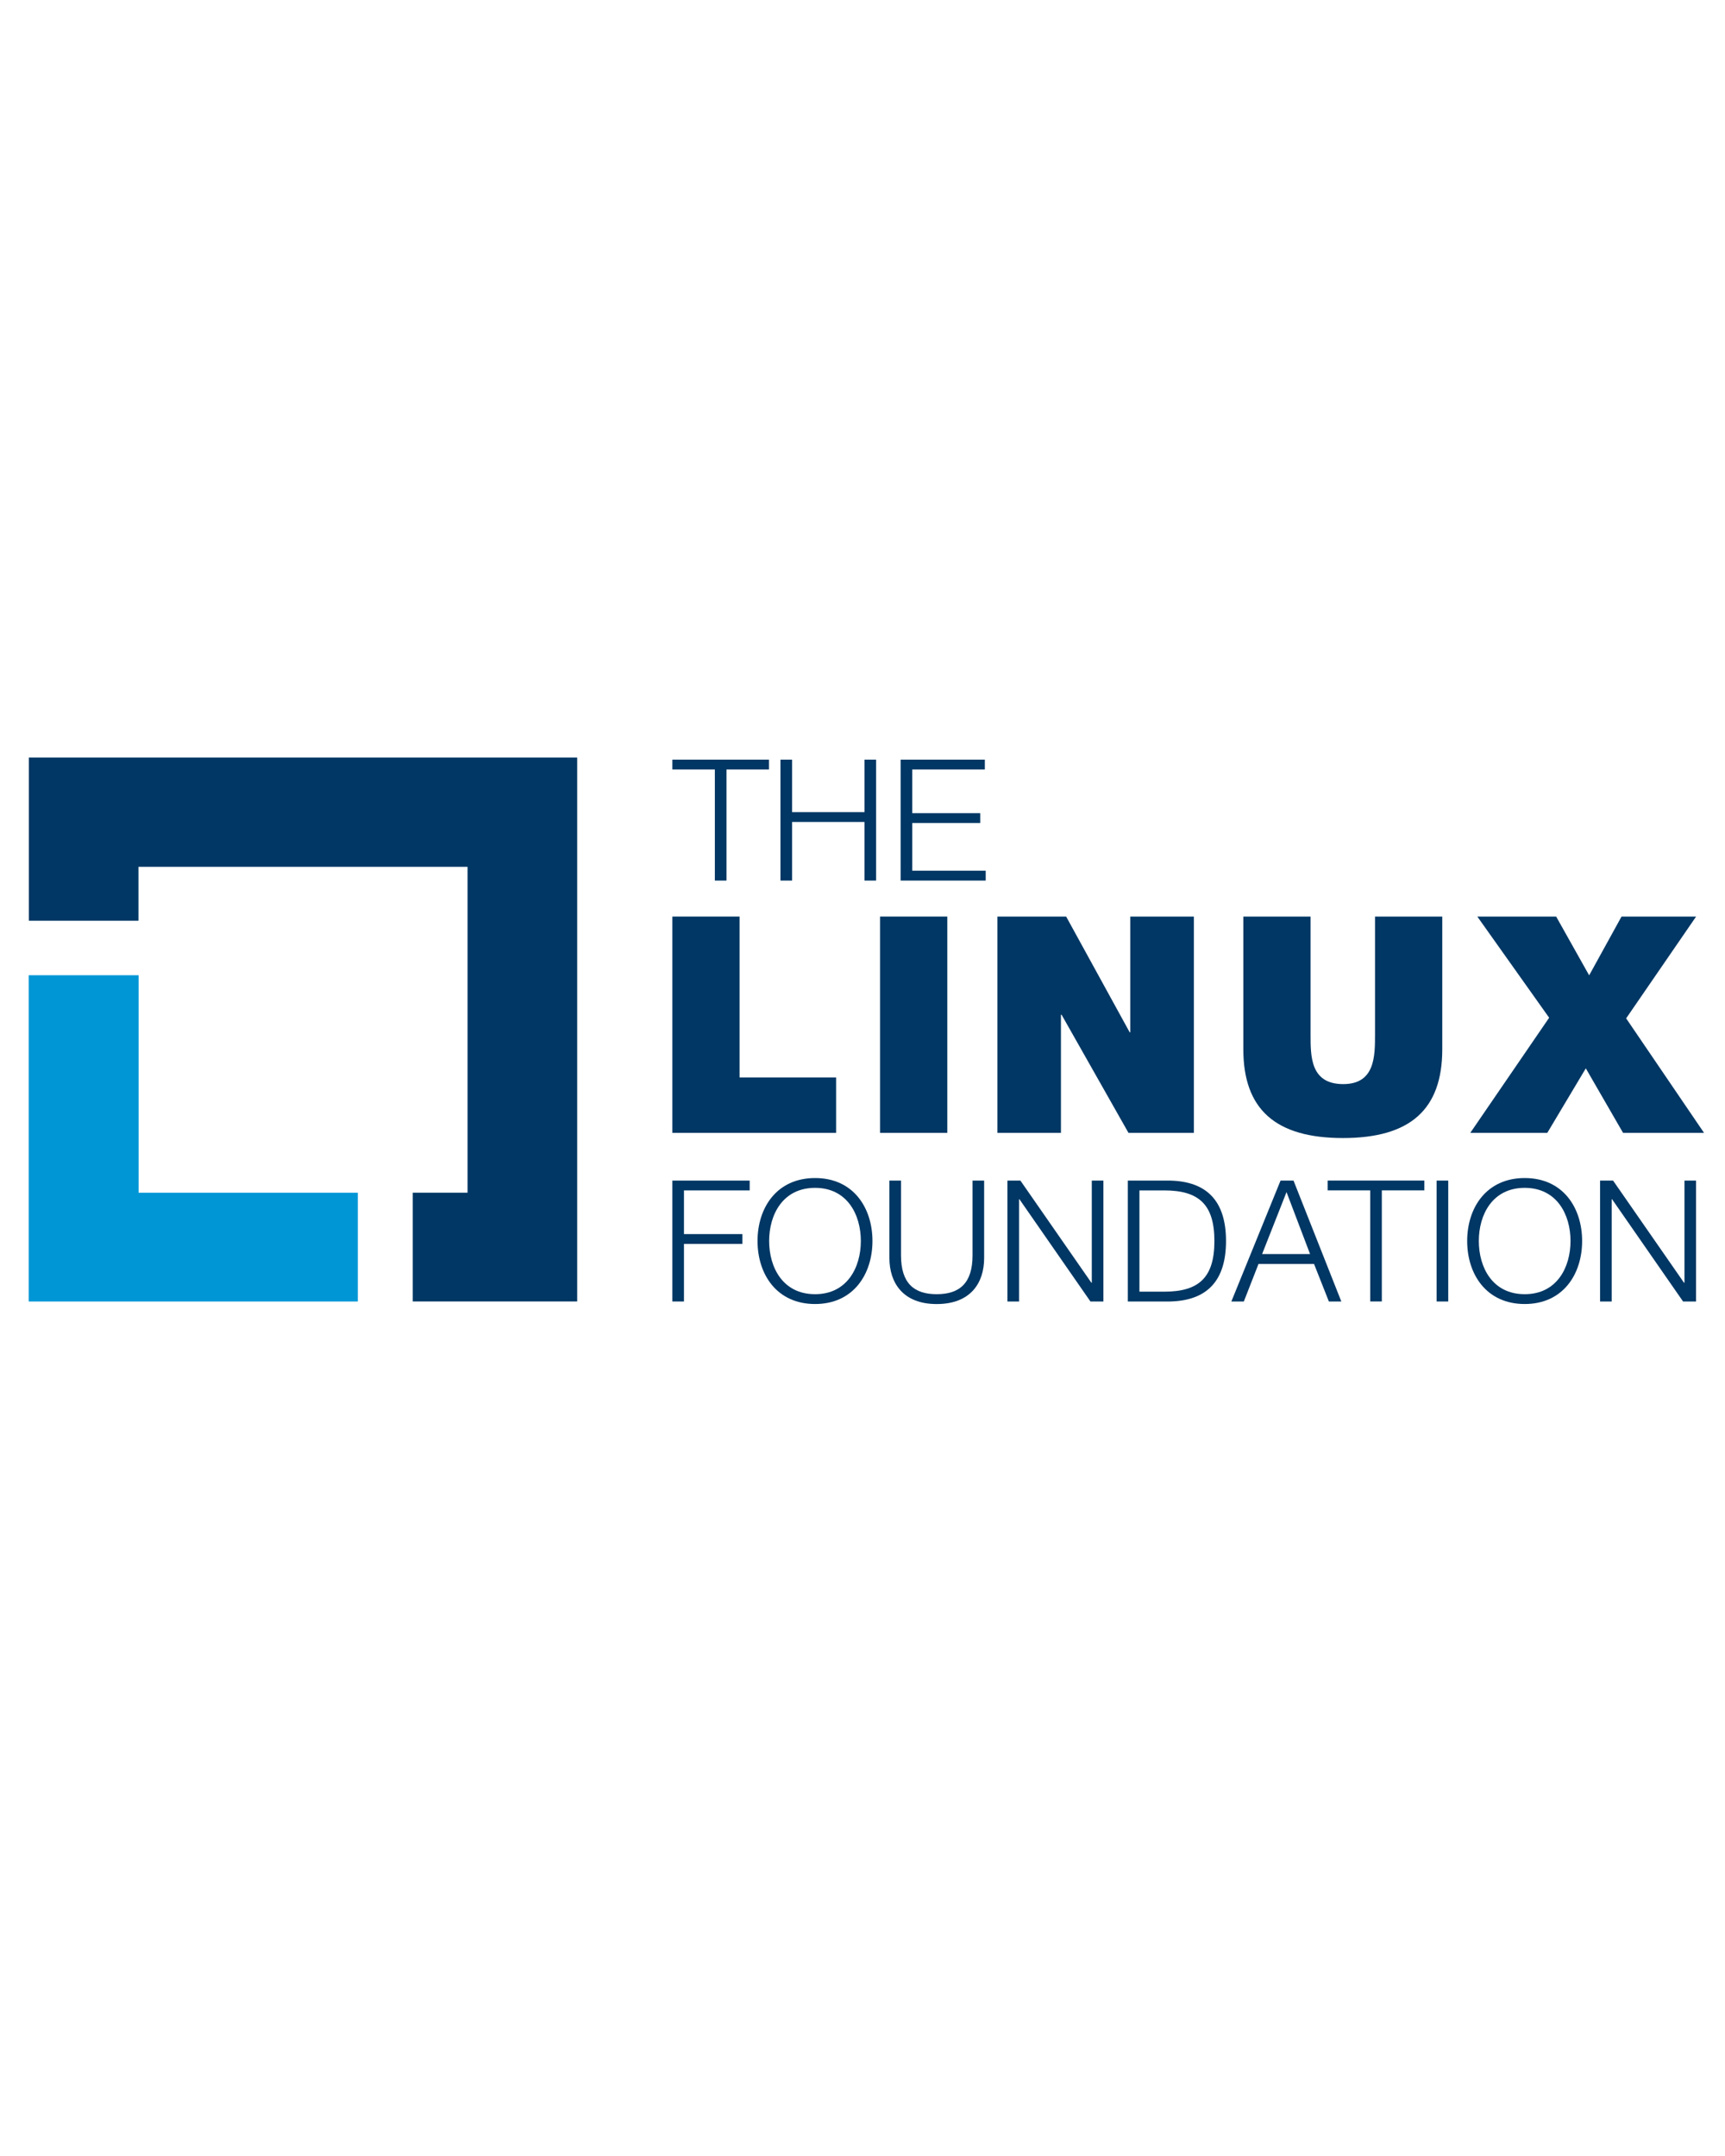 <svg width="52" height="65" viewBox="0 0 52 65" fill="none" xmlns="http://www.w3.org/2000/svg">
<g clip-path="url(#clip0_6471_13259)">
<g clip-path="url(#clip1_6471_13259)">
<path d="M20.268 22.902V23.199H21.549V26.548H21.9V23.199H23.181V22.902H20.268Z" fill="#003764"/>
<path d="M26.06 22.902V24.485H23.877V22.902H23.527V26.548H23.877V24.781H26.06V26.548H26.41V22.902H26.06Z" fill="#003764"/>
<path d="M27.15 22.902V26.548H29.714V26.251H27.5V24.812H29.549V24.516H27.5V23.199H29.688V22.902H27.15Z" fill="#003764"/>
<path d="M20.268 35.593V39.238H20.618V37.502H22.378V37.206H20.618V35.889H22.599V35.593H20.268Z" fill="#003764"/>
<path d="M24.571 39.018C25.538 39.018 25.95 38.211 25.95 37.414C25.95 36.618 25.538 35.812 24.571 35.812C23.598 35.812 23.186 36.618 23.186 37.414C23.186 38.211 23.598 39.018 24.571 39.018ZM24.571 35.516C25.724 35.516 26.3 36.414 26.3 37.414C26.3 38.415 25.724 39.314 24.571 39.314C23.412 39.314 22.836 38.415 22.836 37.414C22.836 36.414 23.412 35.516 24.571 35.516Z" fill="#003764"/>
<path d="M26.811 35.593H27.161V37.849C27.161 38.691 27.557 39.018 28.236 39.018C28.921 39.018 29.317 38.691 29.317 37.849V35.593H29.667V37.926C29.667 38.676 29.261 39.315 28.236 39.315C27.222 39.315 26.811 38.676 26.811 37.926V35.593Z" fill="#003764"/>
<path d="M30.369 35.593H30.76L32.902 38.676H32.912V35.593H33.262V39.238H32.871L30.73 36.154H30.719V39.238H30.369V35.593Z" fill="#003764"/>
<path d="M34.348 38.942H35.095C36.15 38.942 36.608 38.508 36.608 37.415C36.608 36.323 36.15 35.889 35.095 35.889H34.348V38.942ZM33.998 35.593H35.27C36.382 35.618 36.958 36.211 36.958 37.415C36.958 38.62 36.382 39.212 35.27 39.238H33.998V35.593Z" fill="#003764"/>
<path d="M38.046 37.808H39.492L38.782 35.94L38.046 37.808ZM38.602 35.593H38.993L40.434 39.238H40.059L39.611 38.105H37.938L37.495 39.238H37.119L38.602 35.593Z" fill="#003764"/>
<path d="M40.023 35.592V35.888H41.305V39.237H41.655V35.888H42.937V35.592H40.023Z" fill="#003764"/>
<path d="M43.307 35.593H43.657V39.238H43.307V35.593Z" fill="#003764"/>
<path d="M45.963 39.018C46.931 39.018 47.343 38.211 47.343 37.414C47.343 36.618 46.931 35.812 45.963 35.812C44.99 35.812 44.579 36.618 44.579 37.414C44.579 38.211 44.99 39.018 45.963 39.018ZM45.963 35.516C47.117 35.516 47.693 36.414 47.693 37.414C47.693 38.415 47.117 39.314 45.963 39.314C44.805 39.314 44.228 38.415 44.228 37.414C44.228 36.414 44.805 35.516 45.963 35.516Z" fill="#003764"/>
<path d="M48.234 35.593H48.626L50.767 38.676H50.778V35.593H51.127V39.238H50.736L48.595 36.154H48.584V39.238H48.234V35.593Z" fill="#003764"/>
<path d="M20.268 27.633H22.294V32.483H25.204V34.154H20.268V27.633Z" fill="#003764"/>
<path d="M26.529 27.633H28.556V34.154H26.529V27.633Z" fill="#003764"/>
<path d="M30.066 27.633H32.139L34.054 31.122H34.073V27.633H35.989V34.154H34.018L32.001 30.592H31.982V34.154H30.066V27.633Z" fill="#003764"/>
<path d="M43.477 31.633C43.477 33.451 42.51 34.31 40.483 34.31C38.457 34.31 37.48 33.451 37.48 31.633V27.633H39.507V31.186C39.507 31.843 39.498 32.684 40.492 32.684C41.45 32.684 41.45 31.843 41.45 31.186V27.633H43.477V31.633Z" fill="#003764"/>
<path d="M46.699 30.683L44.534 27.633H46.91L47.905 29.405L48.881 27.633H51.129L49.02 30.702L51.368 34.154H48.927L47.804 32.209L46.643 34.154H44.322L46.699 30.683Z" fill="#003764"/>
<path d="M4.178 35.959V29.402H0.865V39.238H10.787V35.959H4.178Z" fill="#0096D6"/>
<path d="M17.399 22.84H0.869V27.759H4.174V26.133H14.094V35.958H12.443V39.237H17.399V22.84Z" fill="#003764"/>
</g>
</g>
<defs>
<clipPath id="clip0_6471_13259">
<rect width="51" height="64" fill="white" transform="translate(0.5 0.5)"/>
</clipPath>
<clipPath id="clip1_6471_13259">
<rect width="51" height="17" fill="white" transform="translate(0.5 22.5)"/>
</clipPath>
</defs>
</svg>
